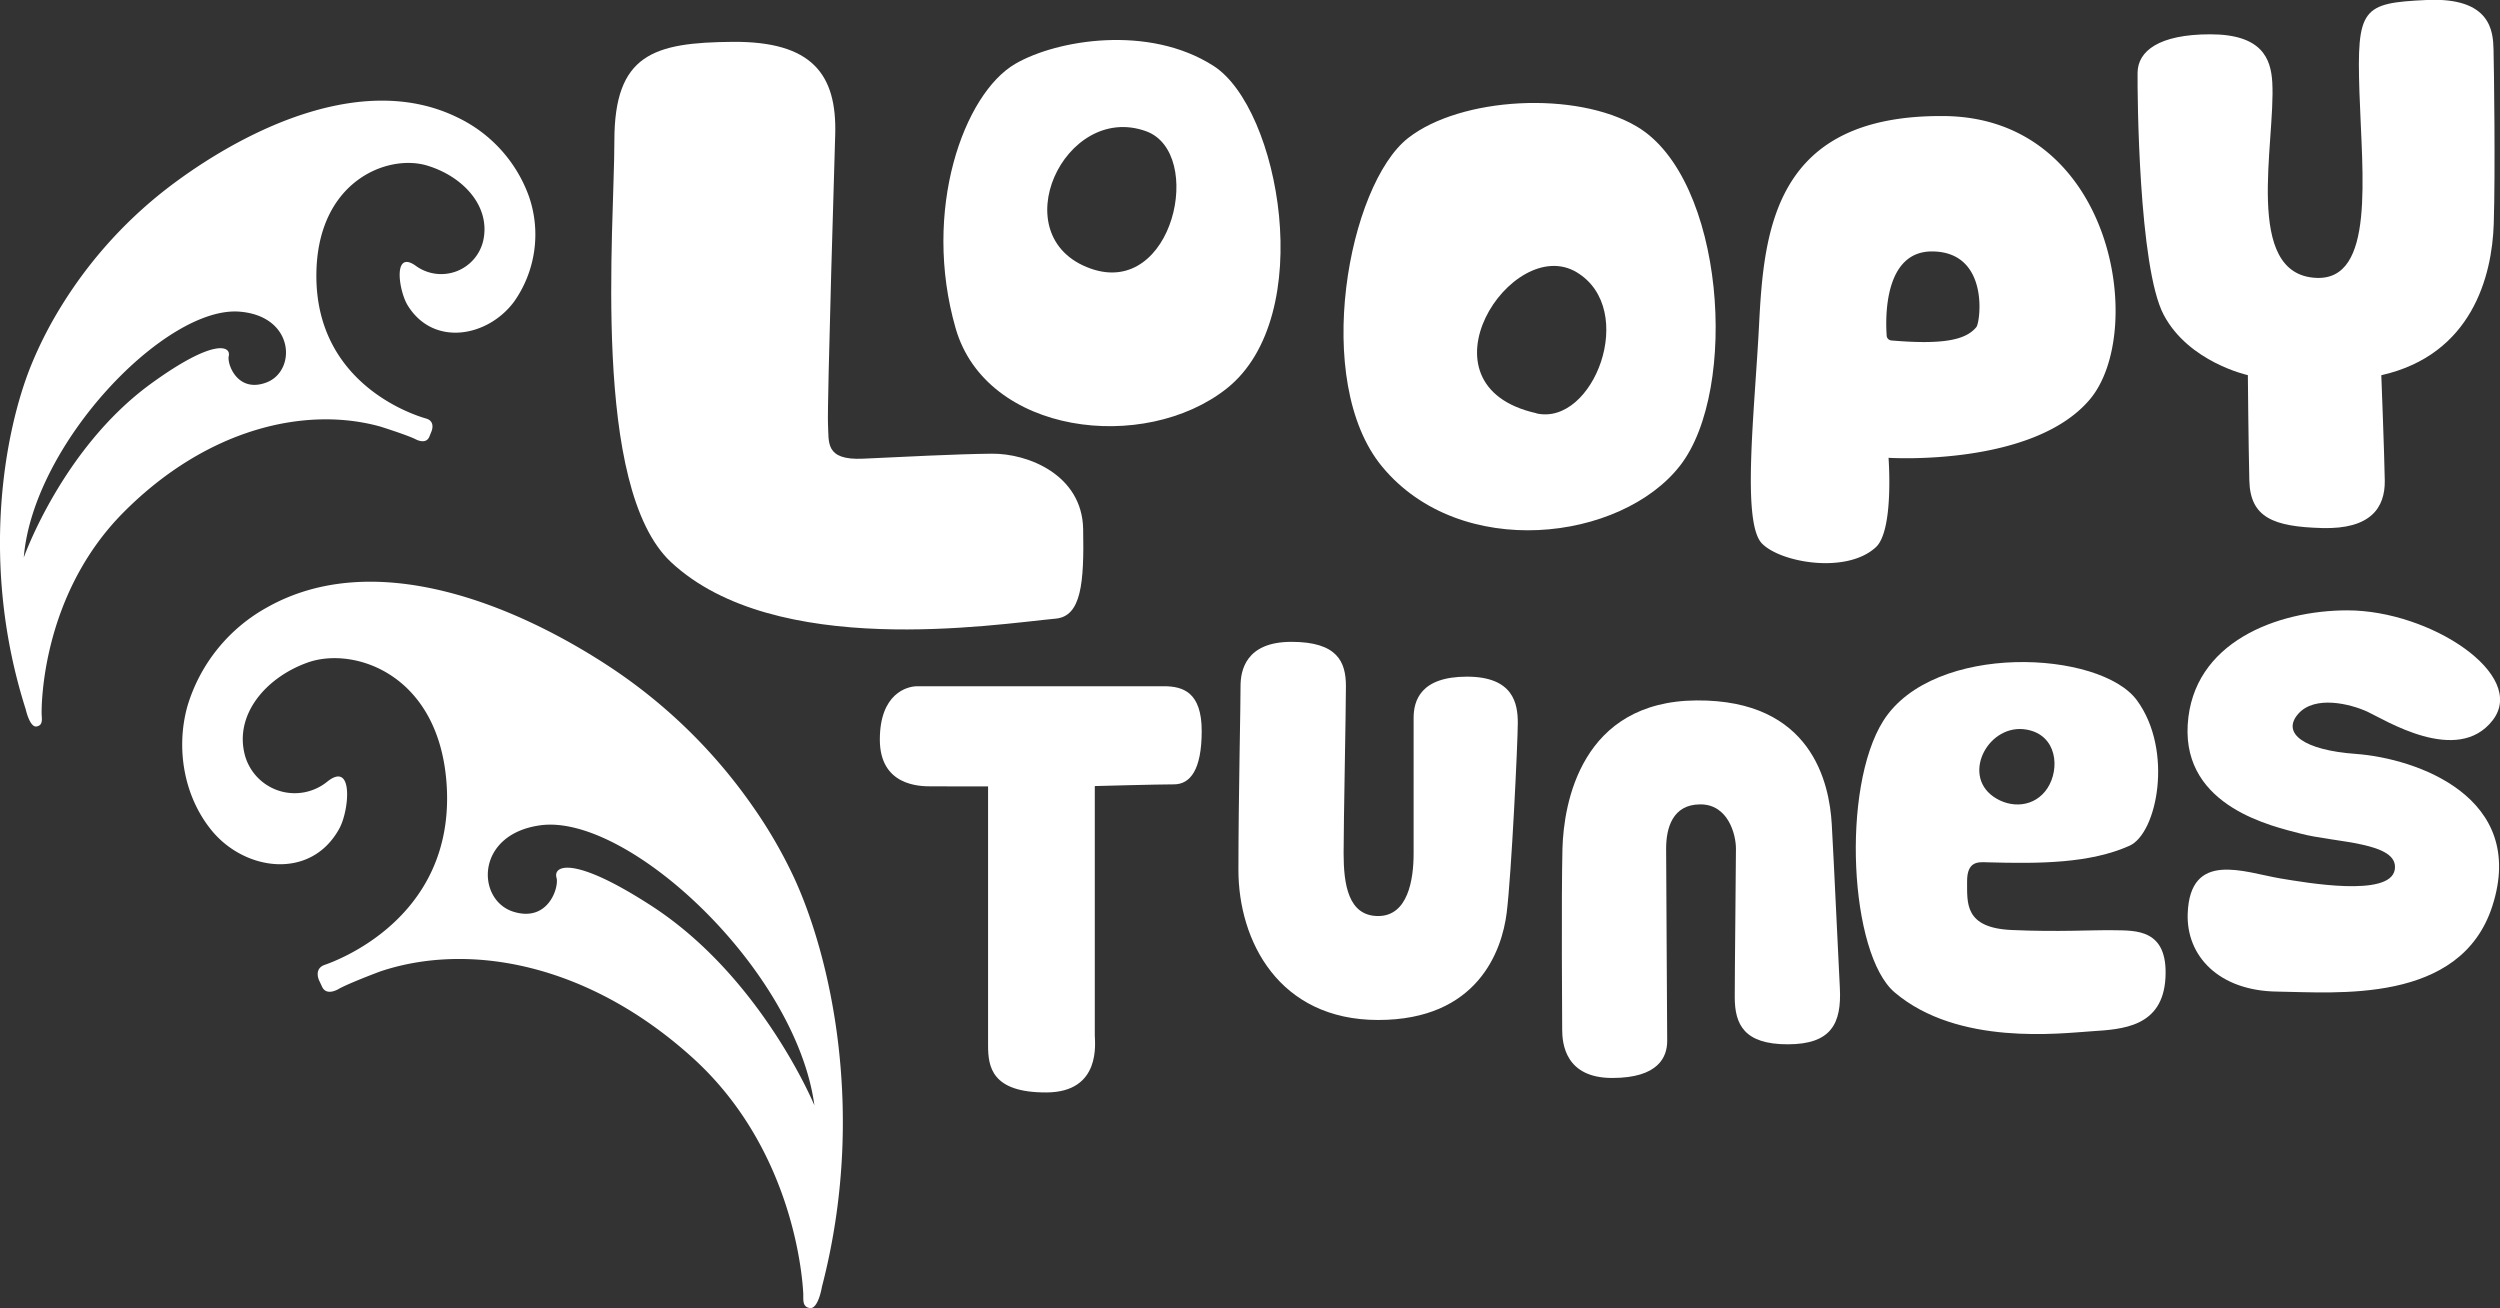 <svg xmlns="http://www.w3.org/2000/svg" viewBox="0 0 540.67 282.91"><rect x="0" y="0" width="540.67" height="282.91" fill="#333333" stroke="none"/><defs><style>.cls-1{fill:#fff;}</style></defs><g id="Layer_2" data-name="Layer 2"><g id="Layer_2-2" data-name="Layer 2"><path class="cls-1" d="M114.43,42.58A30.28,30.28,0,0,0,99,25.43c-20-9.86-44.87,2-61.21,14.07a95.53,95.53,0,0,0-24.5,26.65A86.31,86.31,0,0,0,6.69,79.1C.92,93.41-4.39,122.18,5.56,153.39c0,0,.87,4,2.37,3.72S9,155.34,9,154.25s-.25-25.41,17.76-43.49,39.29-23,55.48-18.51c0,0,5.49,1.72,7.55,2.7,0,0,2.31,1.36,3.07-.52l.48-1.19s.89-2.13-1.18-2.72-23.74-7.1-23.74-30.85c0-20.46,15.34-26.42,23.89-23.88,7.76,2.31,13.85,8.77,12.2,16.24a9.33,9.33,0,0,1-14.64,5.42c-4.94-3.5-3.65,5.44-1.69,8.61,5.61,9.07,17.46,6.78,23.07-.92A25.21,25.21,0,0,0,114.43,42.58ZM57.59,82.73c-6.22,2.32-8.51-4-8.12-5.7.54-2.3-3.33-3.86-16.89,6C13.44,97,5.14,120.58,5.14,120.58,7.14,95.92,35.91,66,51.91,67.41,63.77,68.42,64.16,80.28,57.59,82.73Z"/><path class="cls-1" d="M171.62,189.58a101.62,101.62,0,0,0-8.73-15.05,114.41,114.41,0,0,0-31-30.3c-20.3-13.37-50.73-26-74.06-12.91A36.28,36.28,0,0,0,40.51,152.8c-2.51,9.11-.73,19.45,5.24,26.77,7.2,8.84,21.52,10.82,27.64-.39,2.14-3.91,3.12-14.67-2.57-10.17A11.17,11.17,0,0,1,53,163.46c-2.44-8.82,4.43-16.93,13.55-20.18,10.06-3.58,28.77,2.56,30.08,27,1.51,28.39-24,37.55-26.41,38.39S69,212,69,212l.65,1.39c1,2.2,3.71.42,3.71.42,2.4-1.3,8.85-3.71,8.85-3.71,19.06-6.41,44.83-1.88,67.5,18.59s23.9,49.56,24,50.86-.35,3.11,1.46,3.34,2.59-4.6,2.59-4.6C187.61,240.37,179.43,206.32,171.62,189.58Zm-30.69,6.35c-16.83-10.92-21.36-8.81-20.57-6.09.57,2-1.76,9.71-9.34,7.33-8-2.51-8.31-16.72,5.8-18.68,19-2.65,55.35,31.22,59.31,60.57C176.13,239.06,164.7,211.35,140.93,195.93Z"/><path class="cls-1" d="M420.48,25.1c-36.68-.35-39,24.49-40.05,45.14-.93,18.33-3.8,42.68.6,47.27,4,4.17,18.34,6.7,24.67.82,3.93-3.64,2.73-19.32,2.73-19.32s31.16,2,43.52-12.61S457.15,25.45,420.48,25.1Zm6.95,45.63c-2.24,2.73-6.94,3.88-18.4,2.9a1.11,1.11,0,0,1-1-1c-.28-3.88-.6-18.45,10-18.25C430.3,54.59,428.28,69.68,427.43,70.73Z"/><path class="cls-1" d="M354,27.37c-13.17-7.8-38.08-6.4-49.44,2.46-12.95,10.09-20.95,52.59-5.64,71.1,16.93,20.47,51.69,16.16,64.44-.25S373,38.59,354,27.37Zm-21.72,62c-26.93-6-5.32-38.93,8.72-30.48C354.3,66.92,344.63,92.16,332.3,89.41Z"/><path class="cls-1" d="M262.46,14.26c-14-9-33.91-5.67-42.88-.46-11.11,6.45-20.26,31.66-12.9,57.22C213.3,94,247.49,98.14,265.33,84,285,68.33,276.71,23.4,262.46,14.26Zm-26.6,43.82c-19.23-6.83-5.67-36.08,12-29.7C260.62,33,253.8,64.46,235.86,58.08Z"/><path class="cls-1" d="M180.63,29.08s-1.79,58.89-1.56,62.7-.75,7.8,7.56,7.42,20-1,27.85-1.08,19.54,4.57,19.77,16.27-.4,18.88-5.92,19.4c-13.34,1.25-60.64,8.8-83.19-12.2-17.31-16.13-12.27-72.16-12.27-91.17,0-18.67,8.46-21.24,25.61-21.37S181,16.08,180.63,29.08Z"/><path class="cls-1" d="M515,81.15s.66,16.94.75,22.77-3,10.57-13.54,10.28-15.56-2.26-15.75-10.28-.32-22.79-.32-22.79-12.81-2.79-18.22-13.08-5.68-47.69-5.63-52.33,4.56-8.3,15.72-8.3,13.11,5.24,13.41,10.36c.75,13-6.41,41.64,9.54,42.32,12.72.54,9.9-22,9.31-40.18S510.81.65,524.8,0s14.37,6.88,14.47,10.71.41,26.34.05,37.67S534.61,76.71,515,81.15Z"/><path class="cls-1" d="M213.69,170.08v56c0,4.59.73,10.24,12.65,10.18s10.43-10.9,10.43-12.35V170s13.6-.37,17.12-.37,6-3.14,6-11.54-4.05-9.68-8.21-9.68h-53.3c-2.21,0-8.1,1.56-8.1,11.54s8.58,10.11,11,10.11Z"/><path class="cls-1" d="M268.29,148.38c0-3.28,1.06-9.57,11-9.57s11.79,4.31,11.79,9.57-.5,29.41-.5,36.15,1,13.58,7.48,13.58,7.66-8,7.66-13.48V155.26c0-3.67,1.44-8.92,11.53-8.92s11,5.88,11,10-1.37,32.79-2.4,41.06-6.32,23.19-27.8,23.19-30.22-17.1-30.22-32.45S268.33,151.08,268.29,148.38Z"/><path class="cls-1" d="M337.85,222.66c0,3.09.7,10.47,10.82,10.47s11.89-4.65,11.89-8-.23-37.18-.23-41.6,1.36-9.57,7.41-9.57,7.69,6.58,7.69,9.57-.26,26.19-.26,32.12,2.05,10.2,11.45,10.2,11.69-4.46,11.28-12.22-1.24-26.52-1.75-35.39-4.3-26.93-29.24-26.76-28.74,22.19-29,32.05S337.85,222.66,337.85,222.66Z"/><path class="cls-1" d="M457.11,201.18c-4.74-.08-11.78.41-22.06-.05s-9.59-5.89-9.63-10.46,2.54-4.23,4.38-4.18c11.56.33,22.22.21,30.72-3.57,6-2.66,9.57-20.61,1.64-31.45s-44-12.67-54.85,4.4c-9.18,14.51-7.29,50.51,2.45,58.76,13.71,11.64,35.93,8.83,42.61,8.4s15.37-.92,15.95-11.56S461.86,201.26,457.11,201.18Zm-18.82-43.39c6.64,1.18,7.23,8.49,4.52,12.65s-7.95,4.51-11.75,1.81C424.2,167.37,430.16,156.34,438.29,157.79Z"/><path class="cls-1" d="M473.13,197.55c-.34,9.2,6.73,16.75,19.37,16.9S532.11,217.27,539,196c7.68-23.7-16.53-32-29.47-32.95-11.31-.81-16.13-4.47-12.53-8.63s11.38-2.16,15-.5,19.44,11.72,27.08,1.86S525.56,132,507.67,132c-15.18,0-33.49,6.86-34.54,24.75s18.67,22,24.33,23.51c7.32,2,21.48,1.78,20.45,7.83s-19.39,2.76-24.72,1.89C485.36,188.66,473.64,183.82,473.13,197.55Z"/></g></g></svg>